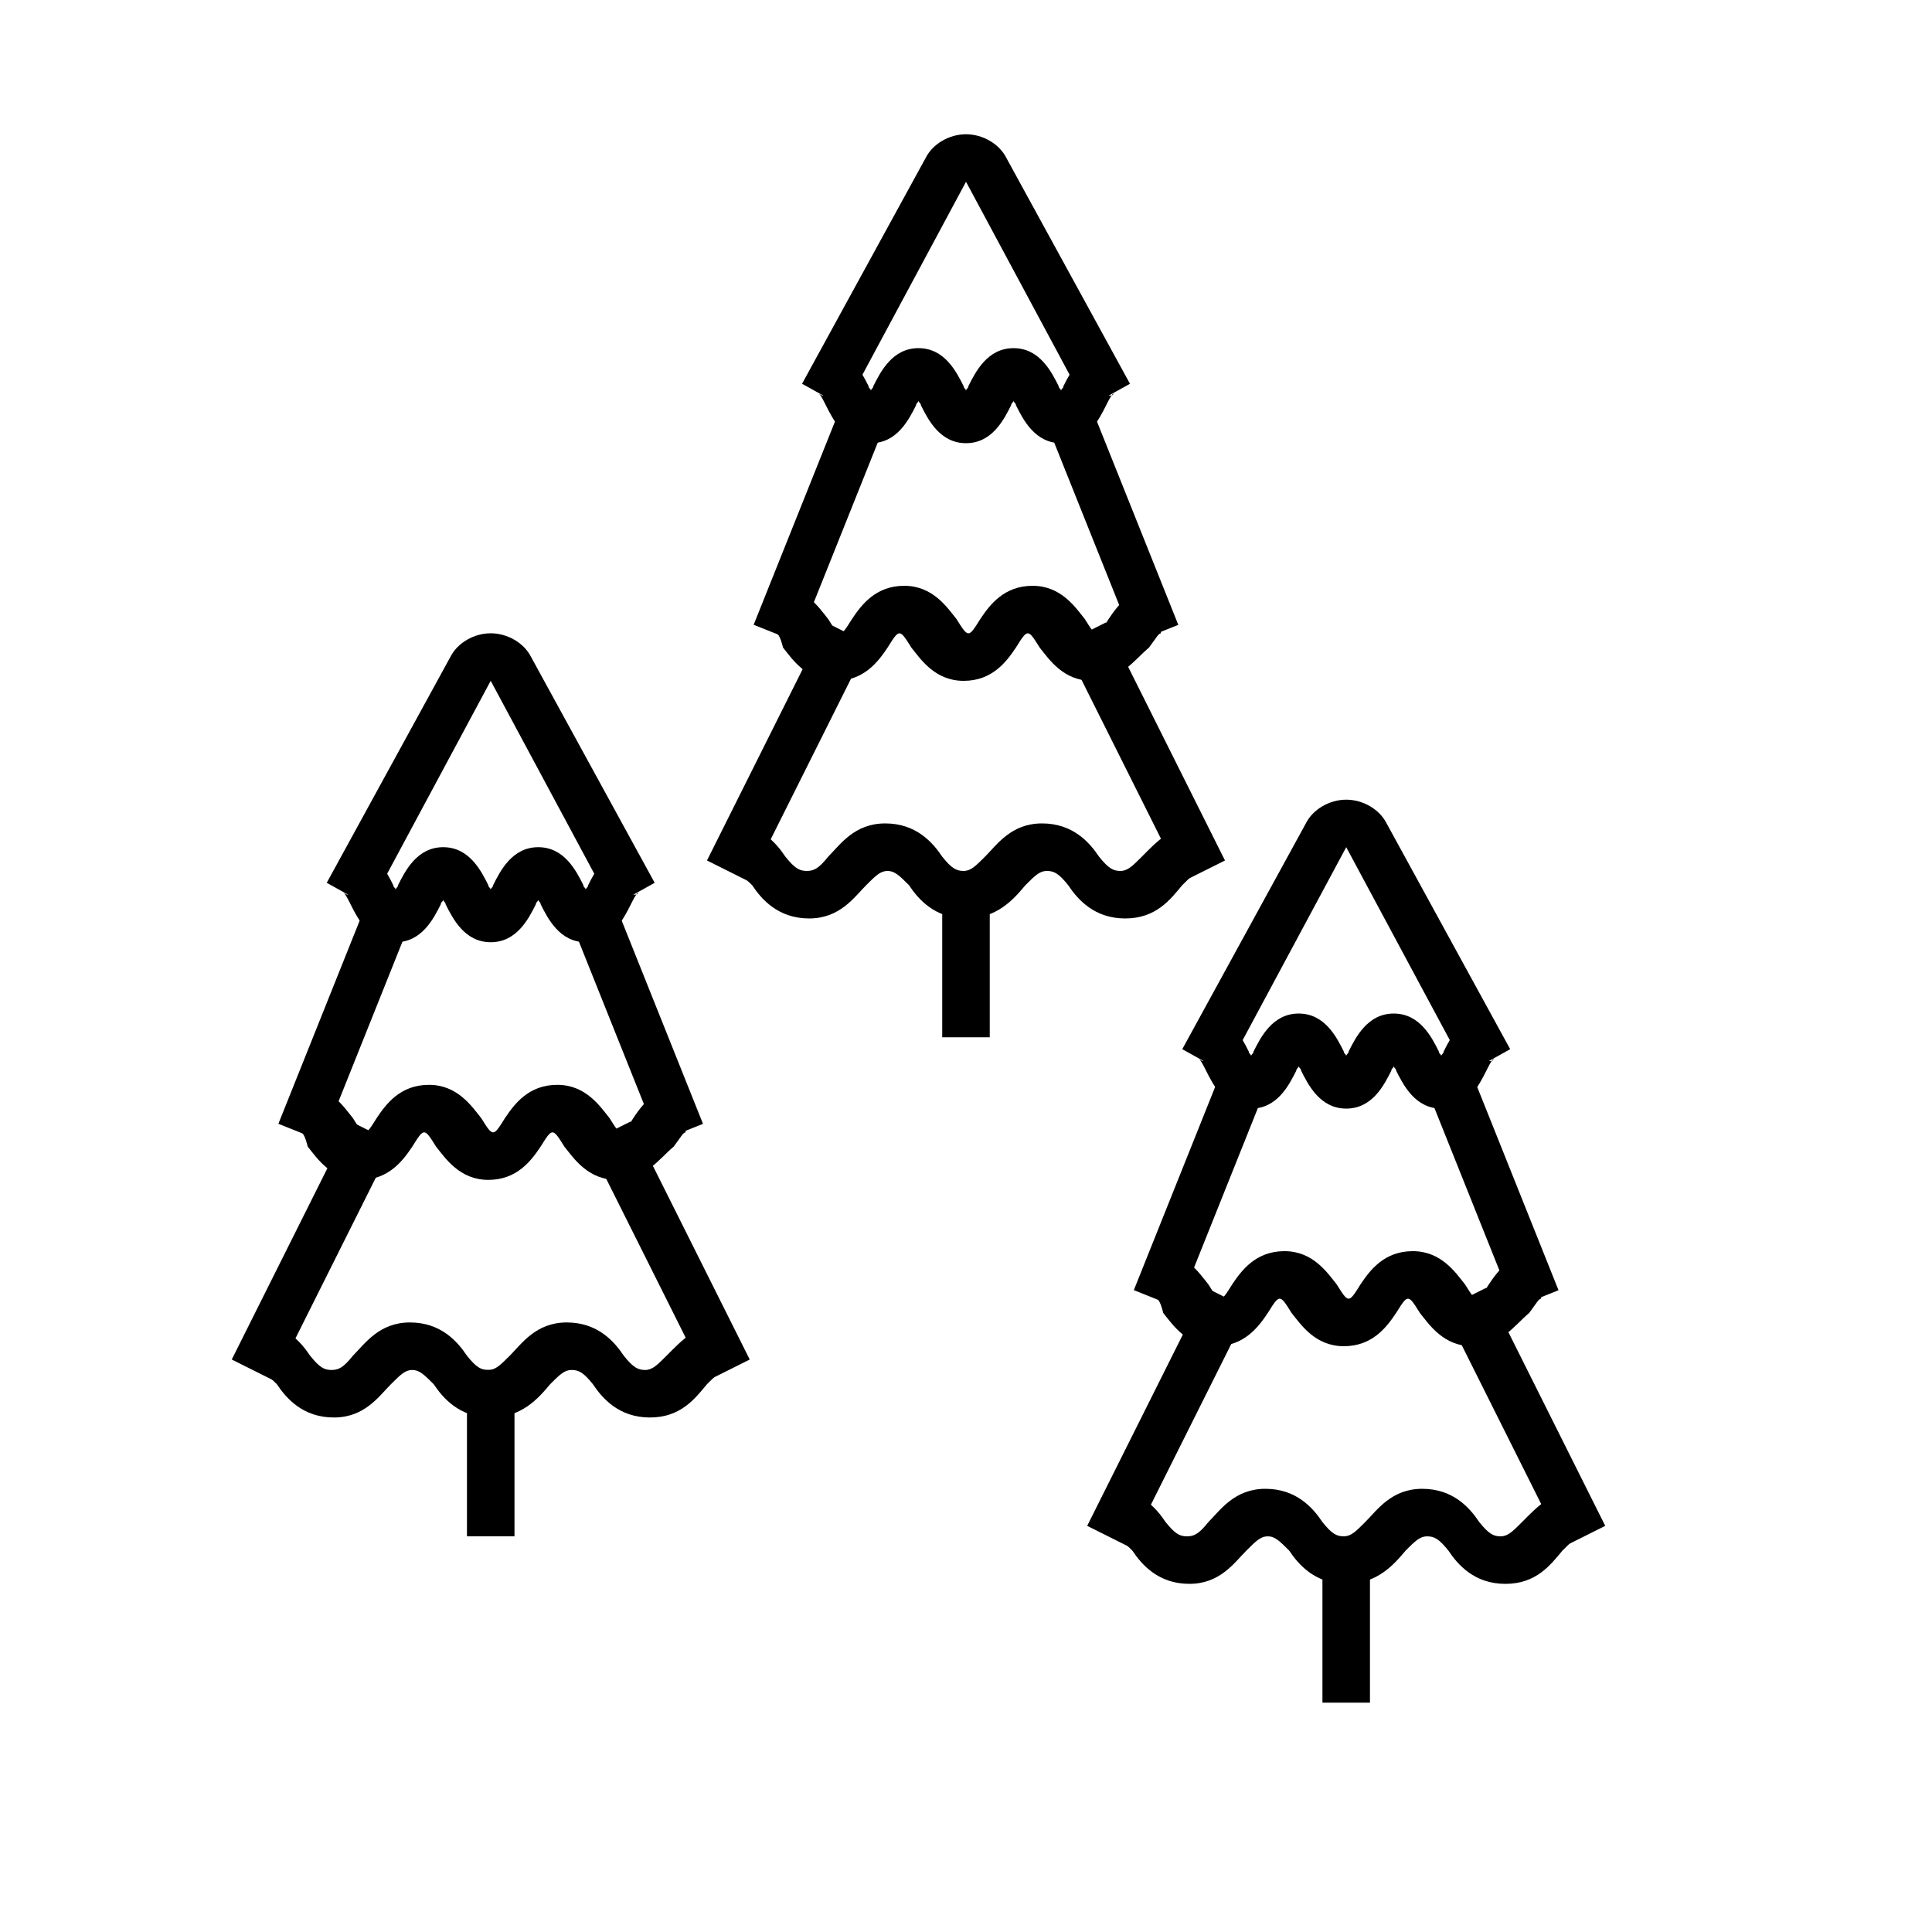 <?xml version="1.0" encoding="UTF-8"?>
<!-- The Best Svg Icon site in the world: iconSvg.co, Visit us! https://iconsvg.co -->
<svg fill="#000000" width="800px" height="800px" version="1.1" viewBox="144 144 512 512" xmlns="http://www.w3.org/2000/svg">
 <g>
  <path d="m267.75 507.06h12.594v44.082h-12.594z"/>
  <path d="m311.14 441.2 31.543 63.086-11.266 5.633-31.543-63.086z"/>
  <path d="m236.96 441.2 11.266 5.633-31.543 63.086-11.266-5.633z"/>
  <path d="m305.04 378.68 25.262 63.152-11.695 4.68-25.262-63.152z"/>
  <path d="m243.04 378.67 11.695 4.68-25.266 63.145-11.695-4.68z"/>
  <path d="m316.24 519.65c-8.188 0-12.594-5.039-15.113-8.816-2.519-3.148-3.777-3.777-5.668-3.777s-3.148 1.258-5.668 3.777c-3.148 3.777-7.555 8.816-15.742 8.816s-12.594-5.039-15.113-8.816c-2.519-2.519-3.781-3.777-5.668-3.777-1.891 0-3.148 1.258-5.668 3.777-3.148 3.148-6.926 8.816-15.113 8.816s-12.594-5.039-15.113-8.816c-3.152-3.148-4.41-3.777-6.301-3.777v-12.594c8.188 0 12.594 5.039 15.113 8.816 2.519 3.148 3.777 3.777 5.668 3.777 1.891 0 3.148-0.629 5.668-3.777 3.148-3.148 6.926-8.816 15.113-8.816s12.594 5.039 15.113 8.816c2.519 3.148 3.777 3.777 5.668 3.777 1.891 0 3.148-1.258 5.668-3.777 3.148-3.148 6.926-8.816 15.113-8.816s12.594 5.039 15.113 8.816c2.519 3.148 3.777 3.777 5.668 3.777 1.891 0 3.148-1.258 5.668-3.777 3.781-3.781 8.191-8.82 16.379-8.82v12.594c-1.891 0-3.148 1.258-5.668 3.777-3.148 3.781-6.93 8.82-15.117 8.82z"/>
  <path d="m307.42 456.68c-7.559 0-11.336-5.668-13.855-8.816-3.148-5.039-3.148-5.039-6.297 0-2.519 3.777-6.297 8.816-13.855 8.816-7.559 0-11.336-5.668-13.855-8.816-3.148-5.039-3.148-5.039-6.297 0-2.519 3.777-6.297 8.816-13.855 8.816s-11.336-5.668-13.855-8.816c-0.625-2.519-1.254-3.777-1.887-3.777v-12.594c7.559 0 11.336 5.668 13.855 8.816 3.148 5.039 3.148 5.039 6.297 0 2.519-3.777 6.297-8.816 13.855-8.816s11.336 5.668 13.855 8.816c3.148 5.039 3.148 5.039 6.297 0 2.519-3.777 6.297-8.816 13.855-8.816 7.559 0 11.336 5.668 13.855 8.816 3.148 5.039 3.148 5.039 6.297 0 2.519-3.777 6.297-8.816 13.855-8.816v12.594c-0.629 0-1.258 1.258-3.148 3.777-3.781 3.148-7.559 8.816-15.117 8.816z"/>
  <path d="m299.24 393.7c-6.926 0-10.078-6.297-11.965-10.078 0-0.629-0.629-0.629-0.629-1.258 0 0.629-0.629 0.629-0.629 1.258-1.895 3.781-5.043 10.078-11.969 10.078s-10.078-6.297-11.965-10.078c0-0.629-0.629-0.629-0.629-1.258 0 0.629-0.629 0.629-0.629 1.258-1.891 3.781-5.043 10.078-11.969 10.078s-10.078-6.297-11.965-10.078c-0.629-1.258-1.258-2.519-1.891-3.148 0 0 0.629 0.629 1.258 0.629v-12.594c6.926 0 10.078 6.297 11.965 10.078 0 0.629 0.629 0.629 0.629 1.258 0-0.629 0.629-0.629 0.629-1.258 1.895-3.777 5.043-10.074 11.969-10.074s10.078 6.297 11.965 10.078c0 0.629 0.629 0.629 0.629 1.258 0-0.629 0.629-0.629 0.629-1.258 1.895-3.781 5.043-10.078 11.969-10.078s10.078 6.297 11.965 10.078c0 0.629 0.629 0.629 0.629 1.258 0-0.629 0.629-0.629 0.629-1.258 1.891-3.781 5.043-10.078 11.969-10.078v12.594c0.629 0 1.258 0 1.258-0.629-0.629 0.629-1.258 1.891-1.891 3.148-1.887 3.777-5.035 10.074-11.961 10.074z"/>
  <path d="m306.16 384.25-32.117-59.828-32.117 59.828-11.336-6.297 32.746-59.828c1.891-3.777 6.297-6.297 10.707-6.297s8.816 2.519 10.707 6.297l32.746 59.828z"/>
  <path d="m494.46 551.14h12.594v44.082h-12.594z"/>
  <path d="m537.86 485.28 31.543 63.086-11.266 5.633-31.543-63.086z"/>
  <path d="m463.66 485.28 11.266 5.633-31.543 63.086-11.266-5.633z"/>
  <path d="m531.76 422.77 25.262 63.152-11.695 4.68-25.262-63.152z"/>
  <path d="m469.74 422.76 11.695 4.68-25.266 63.145-11.695-4.68z"/>
  <path d="m542.95 563.74c-8.188 0-12.594-5.039-15.113-8.816-2.519-3.148-3.777-3.777-5.668-3.777s-3.148 1.258-5.668 3.777c-3.148 3.777-7.555 8.816-15.742 8.816s-12.594-5.039-15.113-8.816c-2.519-2.519-3.781-3.781-5.672-3.781-1.891 0-3.148 1.258-5.668 3.777-3.148 3.148-6.926 8.816-15.113 8.816s-12.594-5.039-15.113-8.816c-3.148-3.148-4.41-3.777-6.297-3.777v-12.594c8.188 0 12.594 5.039 15.113 8.816 2.519 3.148 3.777 3.777 5.668 3.777s3.148-0.629 5.668-3.777c3.148-3.148 6.926-8.816 15.113-8.816s12.594 5.039 15.113 8.816c2.519 3.148 3.777 3.777 5.668 3.777s3.148-1.258 5.668-3.777c3.148-3.148 6.926-8.816 15.113-8.816s12.594 5.039 15.113 8.816c2.519 3.148 3.777 3.777 5.668 3.777s3.148-1.258 5.668-3.777c3.781-3.777 8.191-8.816 16.379-8.816v12.594c-1.891 0-3.148 1.258-5.668 3.777-3.148 3.781-6.93 8.82-15.117 8.82z"/>
  <path d="m534.14 500.76c-7.559 0-11.336-5.668-13.855-8.816-3.148-5.039-3.148-5.039-6.297 0-2.519 3.777-6.297 8.816-13.855 8.816s-11.336-5.668-13.855-8.816c-3.148-5.039-3.148-5.039-6.297 0-2.519 3.777-6.297 8.816-13.855 8.816s-11.336-5.668-13.855-8.816c-0.625-2.519-1.258-3.781-1.887-3.781v-12.594c7.559 0 11.336 5.668 13.855 8.816 3.148 5.039 3.148 5.039 6.297 0 2.519-3.777 6.297-8.816 13.855-8.816 7.559 0 11.336 5.668 13.855 8.816 3.148 5.039 3.148 5.039 6.297 0 2.519-3.777 6.297-8.816 13.855-8.816 7.559 0 11.336 5.668 13.855 8.816 3.148 5.039 3.148 5.039 6.297 0 2.519-3.777 6.297-8.816 13.855-8.816v12.594c-0.629 0-1.258 1.258-3.148 3.777-3.781 3.152-7.559 8.82-15.117 8.82z"/>
  <path d="m525.95 437.79c-6.926 0-10.078-6.297-11.965-10.078 0-0.629-0.629-0.629-0.629-1.258 0 0.629-0.629 0.629-0.629 1.258-1.891 3.781-5.039 10.078-11.965 10.078s-10.078-6.297-11.965-10.078c0-0.629-0.629-0.629-0.629-1.258 0 0.629-0.629 0.629-0.629 1.258-1.895 3.781-5.043 10.078-11.969 10.078-6.926 0-10.078-6.297-11.965-10.078-0.629-1.258-1.258-2.519-1.891-3.148 0 0 0.629 0.629 1.258 0.629v-12.594c6.926 0 10.078 6.297 11.965 10.078 0 0.629 0.629 0.629 0.629 1.258 0-0.629 0.629-0.629 0.629-1.258 1.895-3.781 5.043-10.078 11.969-10.078 6.926 0 10.078 6.297 11.965 10.078 0 0.629 0.629 0.629 0.629 1.258 0-0.629 0.629-0.629 0.629-1.258 1.895-3.781 5.043-10.078 11.969-10.078s10.078 6.297 11.965 10.078c0 0.629 0.629 0.629 0.629 1.258 0-0.629 0.629-0.629 0.629-1.258 1.891-3.781 5.039-10.078 11.969-10.078v12.594c0.629 0 1.258 0 1.258-0.629-0.629 0.629-1.258 1.891-1.891 3.148-1.887 3.781-5.035 10.078-11.965 10.078z"/>
  <path d="m532.88 428.34-32.117-59.824-32.117 59.828-11.336-6.297 32.746-59.828c1.891-3.777 6.297-6.297 10.707-6.297 4.41 0 8.816 2.519 10.707 6.297l32.746 59.828z"/>
  <path d="m393.7 374.81h12.594v44.082h-12.594z"/>
  <path d="m437.09 308.95 31.543 63.086-11.266 5.633-31.543-63.086z"/>
  <path d="m362.9 308.95 11.266 5.633-31.543 63.086-11.266-5.633z"/>
  <path d="m431 246.44 25.262 63.152-11.695 4.68-25.262-63.152z"/>
  <path d="m368.99 246.43 11.695 4.68-25.266 63.145-11.695-4.68z"/>
  <path d="m442.19 387.4c-8.188 0-12.594-5.039-15.113-8.816-2.519-3.148-3.777-3.777-5.668-3.777s-3.148 1.258-5.668 3.777c-3.148 3.777-7.559 8.816-15.742 8.816-8.188 0-12.594-5.039-15.113-8.816-2.523-2.519-3.781-3.777-5.672-3.777s-3.148 1.258-5.668 3.777c-3.148 3.148-6.926 8.816-15.113 8.816s-12.594-5.039-15.113-8.816c-3.148-3.148-4.41-3.777-6.297-3.777v-12.594c8.188 0 12.594 5.039 15.113 8.816 2.519 3.148 3.777 3.777 5.668 3.777 1.891 0 3.148-0.629 5.668-3.777 3.148-3.148 6.926-8.816 15.113-8.816s12.594 5.039 15.113 8.816c2.519 3.148 3.777 3.777 5.668 3.777 1.891 0 3.148-1.258 5.668-3.777 3.148-3.148 6.926-8.816 15.113-8.816s12.594 5.039 15.113 8.816c2.519 3.148 3.777 3.777 5.668 3.777 1.891 0 3.148-1.258 5.668-3.777 3.781-3.781 8.191-8.82 16.379-8.82v12.594c-1.891 0-3.148 1.258-5.668 3.777-3.152 3.781-6.93 8.82-15.117 8.82z"/>
  <path d="m433.38 324.43c-7.559 0-11.336-5.668-13.855-8.816-3.148-5.039-3.148-5.039-6.297 0-2.519 3.777-6.297 8.816-13.855 8.816-7.559 0-11.336-5.668-13.855-8.816-3.148-5.039-3.148-5.039-6.297 0-2.519 3.777-6.297 8.816-13.855 8.816s-11.336-5.668-13.855-8.816c-0.625-2.519-1.258-3.777-1.887-3.777v-12.594c7.559 0 11.336 5.668 13.855 8.816 3.148 5.039 3.148 5.039 6.297 0 2.519-3.777 6.297-8.816 13.855-8.816s11.336 5.668 13.855 8.816c3.148 5.039 3.148 5.039 6.297 0 2.519-3.777 6.297-8.816 13.855-8.816 7.559 0 11.336 5.668 13.855 8.816 3.148 5.039 3.148 5.039 6.297 0 2.519-3.777 6.297-8.816 13.855-8.816v12.594c-0.629 0-1.258 1.258-3.148 3.777-3.781 3.148-7.559 8.816-15.117 8.816z"/>
  <path d="m425.19 261.45c-6.926 0-10.078-6.297-11.965-10.078 0-0.629-0.629-0.629-0.629-1.258 0 0.629-0.629 0.629-0.629 1.258-1.891 3.781-5.039 10.078-11.965 10.078s-10.078-6.297-11.965-10.078c0-0.629-0.629-0.629-0.629-1.258 0 0.629-0.629 0.629-0.629 1.258-1.895 3.781-5.043 10.078-11.969 10.078-6.926 0-10.078-6.297-11.965-10.078-0.629-1.258-1.258-2.519-1.891-3.148 0 0 0.629 0.629 1.258 0.629v-12.594c6.926 0 10.078 6.297 11.965 10.078 0 0.629 0.629 0.629 0.629 1.258 0-0.629 0.629-0.629 0.629-1.258 1.895-3.777 5.043-10.074 11.969-10.074 6.926 0 10.078 6.297 11.965 10.078 0 0.629 0.629 0.629 0.629 1.258 0-0.629 0.629-0.629 0.629-1.258 1.891-3.781 5.043-10.078 11.969-10.078s10.078 6.297 11.965 10.078c0 0.629 0.629 0.629 0.629 1.258 0-0.629 0.629-0.629 0.629-1.258 1.891-3.781 5.039-10.078 11.969-10.078v12.594c0.629 0 1.258 0 1.258-0.629-0.629 0.629-1.258 1.891-1.891 3.148-1.887 3.777-5.035 10.074-11.965 10.074z"/>
  <path d="m432.12 252-32.117-59.828-32.117 59.828-11.336-6.297 32.746-59.828c1.891-3.777 6.297-6.297 10.707-6.297s8.816 2.519 10.707 6.297l32.746 59.828z"/>
 </g>
</svg>